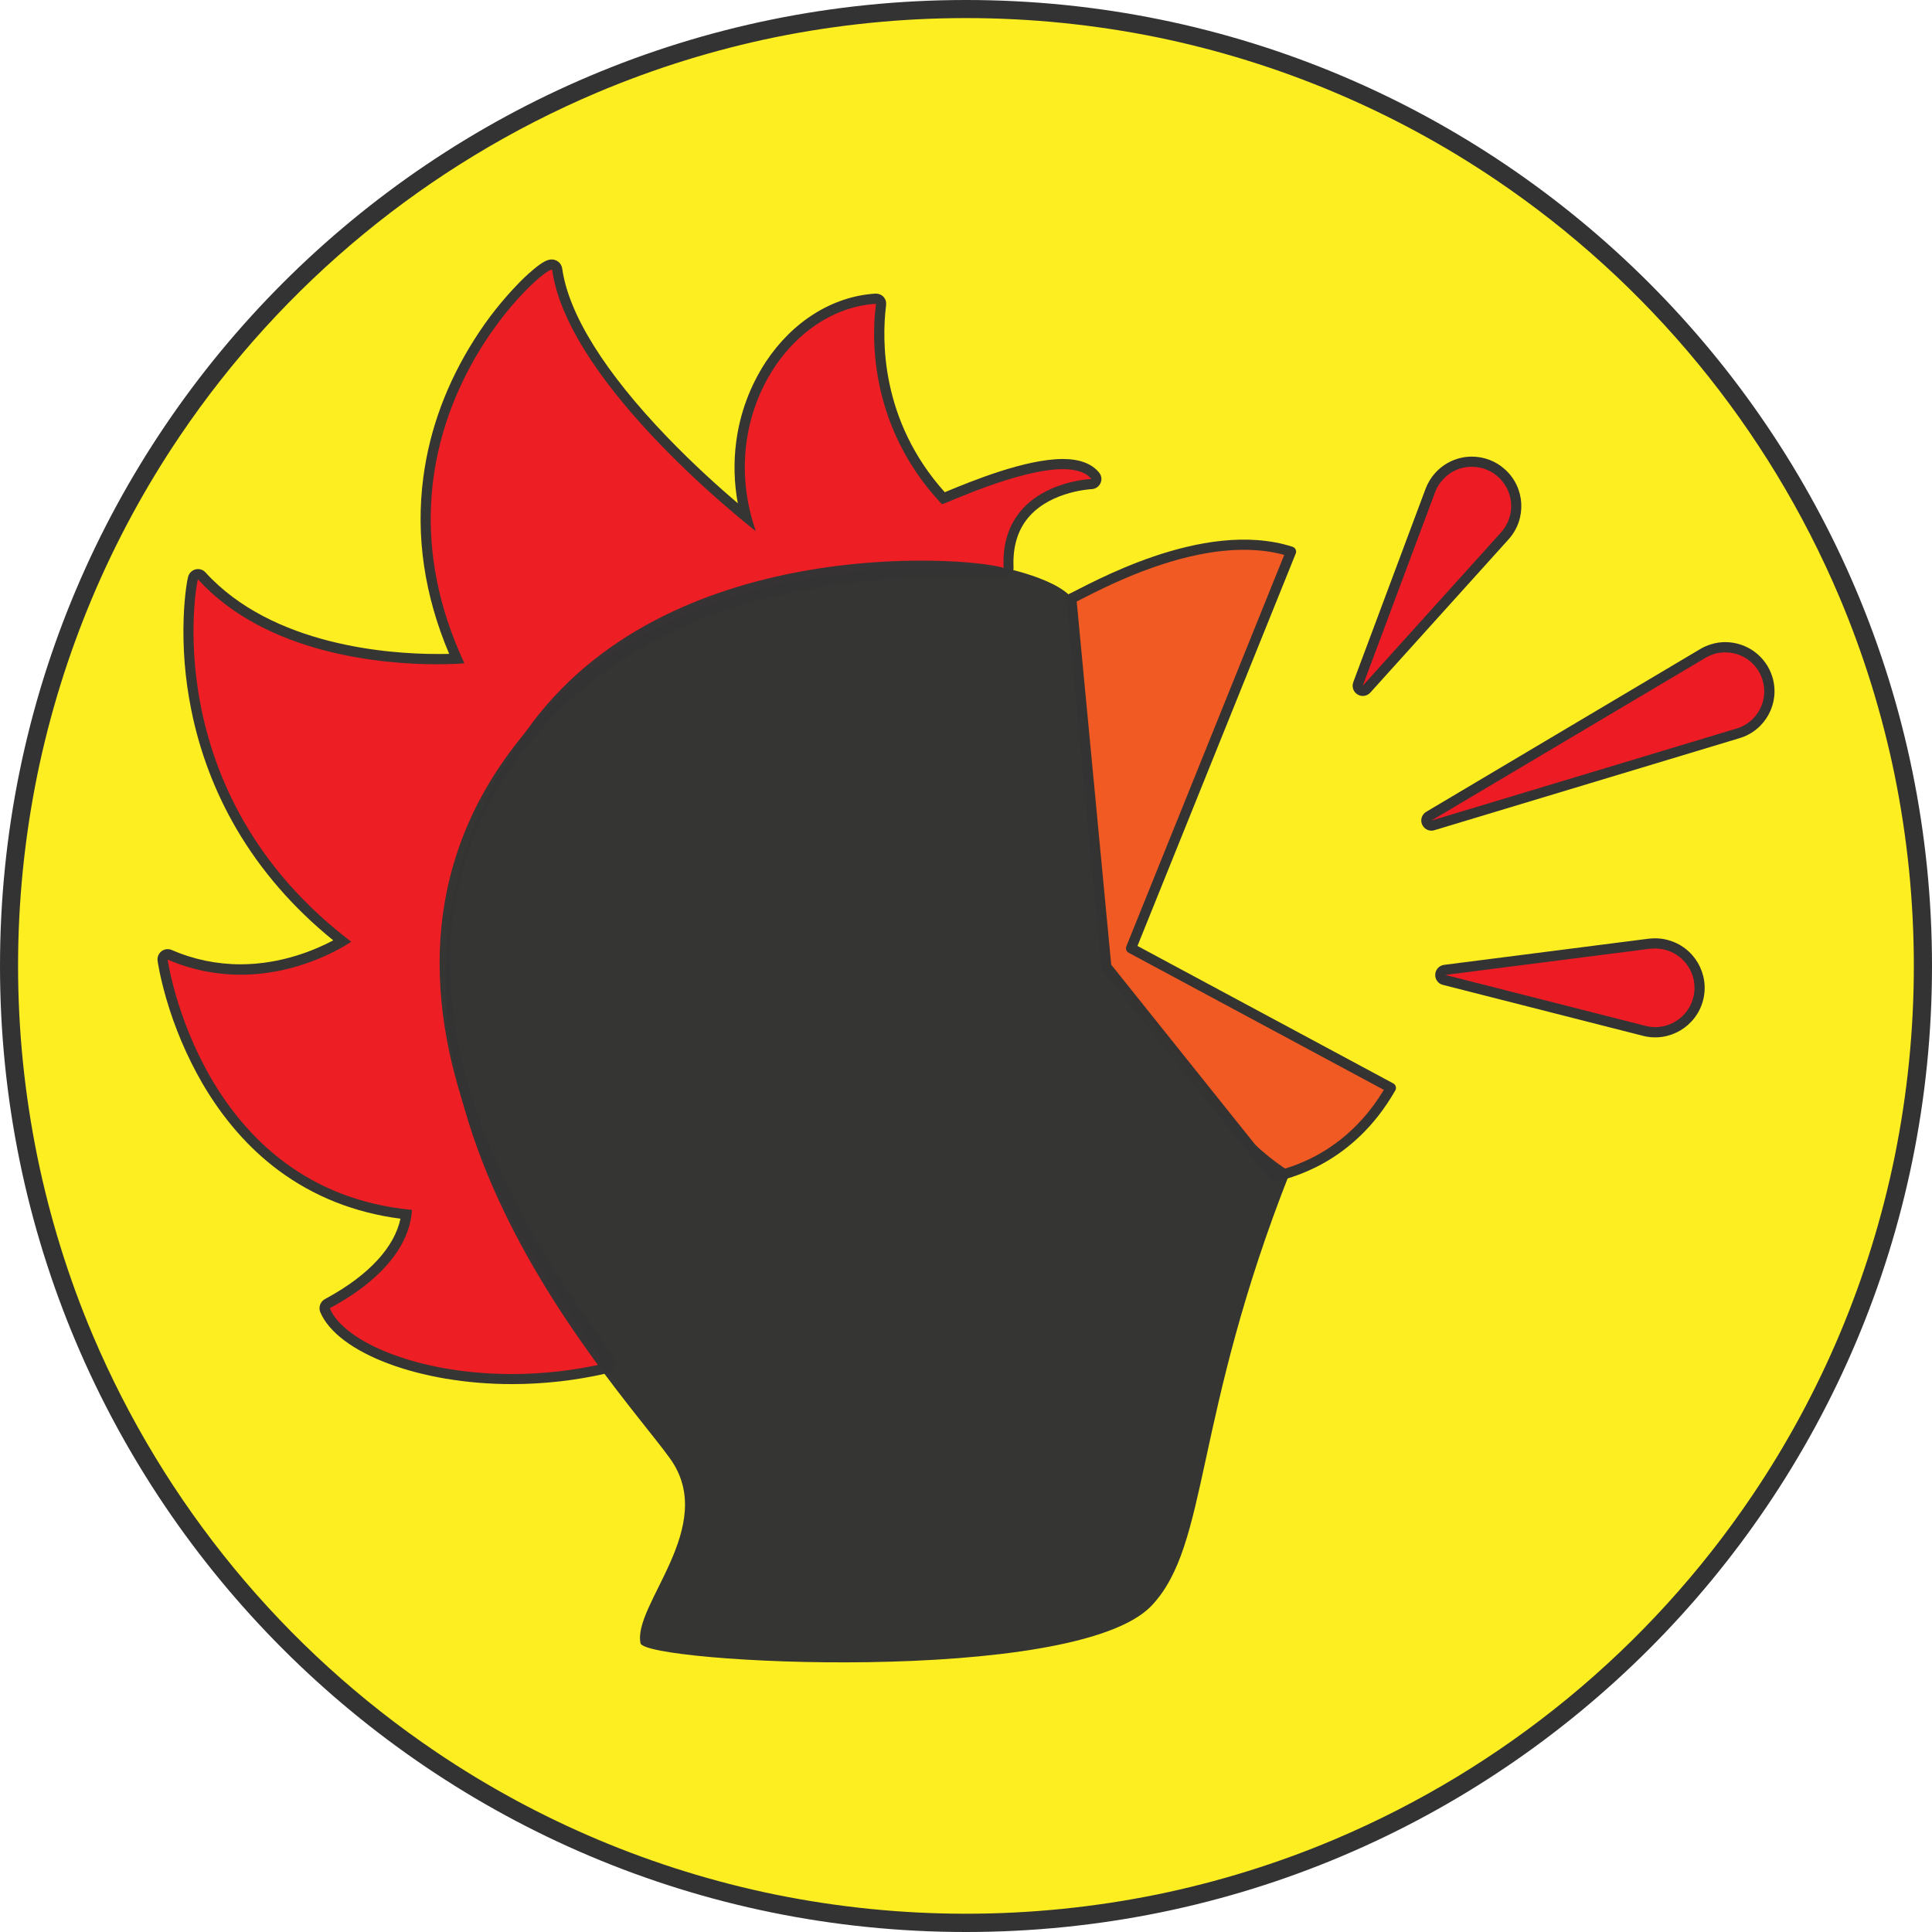 <?xml version="1.0" encoding="utf-8"?>
<!-- Generator: Adobe Illustrator 25.1.0, SVG Export Plug-In . SVG Version: 6.00 Build 0)  -->
<svg version="1.1" id="Layer_1" xmlns="http://www.w3.org/2000/svg" xmlns:xlink="http://www.w3.org/1999/xlink" x="0px" y="0px"
	 viewBox="0 0 1710.2 1710.2" style="enable-background:new 0 0 1710.2 1710.2;" xml:space="preserve">
<style type="text/css">
	.st0{fill:#FCEE21;}
	.st1{fill:#333333;}
	.st2{opacity:0.99;}
	.st3{fill:#ED1C24;}
	.st4{opacity:0.99;fill:#F15A24;stroke:#333333;stroke-width:9;stroke-linejoin:round;enable-background:new    ;}
	.st5{fill:none;stroke:#333333;stroke-width:9;stroke-linecap:round;stroke-linejoin:round;}
</style>
<g id="Layer_2_1_">
	<g id="Layer_1-2">
		<g id="Head_in_Circle">
			<path class="st0" d="M855.1,1702.2c-114.4,0-225.3-22.4-329.7-66.6c-203.1-86.1-364.7-247.7-450.8-450.8
				C30.4,1080.4,8,969.5,8,855.1s22.4-225.3,66.6-329.7C257.1,94.3,754.4-107.2,1185.5,75.3c202.8,85.9,364.2,247.3,450.1,450.1
				c44.2,104.4,66.6,215.4,66.6,329.7s-22.4,225.3-66.6,329.7c-86.1,203.1-247.7,364.7-450.8,450.8
				C1080.4,1679.8,969.5,1702.2,855.1,1702.2z"/>
			<path class="st1" d="M855.1,16c56.8,0,113.5,5.7,169.1,17c107.3,22,209.3,64.9,300,126.2c134.9,91.1,240.5,219.3,304,369.2
				c21.5,50.8,37.8,103.5,48.9,157.5c22.7,111.6,22.7,226.6,0,338.2c-22,107.3-64.9,209.3-126.2,300
				c-91.1,134.9-219.3,240.5-369.2,304c-50.8,21.5-103.5,37.8-157.5,48.9c-111.6,22.7-226.6,22.7-338.2,0
				c-107.3-22-209.3-64.9-300-126.2c-134.9-91.1-240.5-219.3-304-369.2c-21.5-50.8-37.8-103.5-48.9-157.5
				C10.3,912.6,10.3,797.6,33,686c22-107.3,64.9-209.3,126.2-300c91.1-134.9,219.3-240.5,369.2-304C579.2,60.5,632,44.1,686,33
				C741.6,21.7,798.3,16,855.1,16 M855.1,0C382.8,0,0,382.8,0,855.1s382.8,855.1,855.1,855.1s855.1-382.8,855.1-855.1
				S1327.3,0,855.1,0z"/>
			<g id="Head">
				<g class="st2">
					<path class="st3" d="M453,1220.8c-39.1,0-77.5-6.4-108.2-18.1c-29.9-11.3-50.2-26.6-57.1-42.9c-1.6-3.8,1.7-5.6,4.4-7.1
						c40.6-22.3,63.9-49.1,67.7-77.8c-41.6-4.6-78.7-18.9-110.3-42.3c-26.2-19.4-48.7-45.2-66.8-76.5
						c-31.7-54.8-38.7-106.7-38.7-107c0.1-2.5,2.2-4.4,4.7-4.3c0.5,0,1.1,0.1,1.6,0.4c19.8,8.6,41.1,13,62.7,13
						c43.2,0,77.5-17.6,90.1-25.1c-37.4-29.3-67.6-63.5-90-101.8c-18.9-32.4-32.2-67.6-39.5-104.3c-12.4-62-4.2-110.8-2.6-115.5
						c0.7-2.4,3.3-3.7,5.7-3c0.8,0.2,1.4,0.7,2,1.3c60.5,66.5,165.9,73.7,208.4,73.7c7.3,0,13.3-0.2,17.4-0.4
						c-23.7-53.2-32.2-106.9-25.2-159.8c5.6-42.2,20.6-82.8,44.8-120.7c24.8-39,56.2-68.4,64.4-68.4c2.5,0,4.6,1.8,5,4.3
						c5.8,41.2,38.4,93.7,94.3,151.6c23.1,23.8,47.4,46.3,72.9,67.3c-12.1-46.5-4.5-95.9,21.2-134.7c23.1-34.8,57.1-56.1,93.5-58.4
						c0.1,0,0.2,0,0.3,0c1.3,0,2.5,0.6,3.4,1.5c1.4,1.6,1.2,3,0.9,5.3c-3.5,29.4-5.1,104.3,55.4,169.8c1.4-0.6,3.2-1.3,5.2-2.1
						c20.4-8.4,68-28.2,100.6-28.2c13.5,0,23.2,3.5,28.7,10.4c1.6,1.9,1.2,4.8-0.7,6.3c-0.8,0.6-1.7,1-2.7,1
						c-0.4,0-36.3,1.6-57.6,24.8c-11.4,12.5-16.8,29.1-15.8,49.3c0.1,2.5-1.8,4.6-4.3,4.7c0,0-0.1,0-0.1,0c-1.1,0-2.2,0-3.5,0
						c-4.1,0-9.3-0.1-15.3-0.2c-8.6-0.2-19.3-0.4-31.4-0.4c-165.6,0-290.1,48.8-370.2,145c-170.7,205.1-0.8,448.4,55,528.4
						c8.1,11.6,14,20,16.4,24.8c1.1,2.2,0.2,4.9-2,6c-0.3,0.2-0.7,0.3-1,0.4C509.1,1217.6,481.1,1220.8,453,1220.8z"/>
					<path class="st1" d="M488.3,238.7c0.3,0,0.5,0.1,0.5,0.4c14.6,103.2,180.3,231.1,180.3,231.1
						c-34.6-98.2,27.6-196.3,106.3-201.3l0,0c0.6,0-18.4,96.2,58.4,177.4c0,0,0,0,0.1,0c2.4,0,67.5-31,107-31
						c11.1,0,20.2,2.5,25.2,8.7c0,0-81.4,2.8-77.7,78.9c-1,0-2.2,0-3.4,0c-9.9,0-26.1-0.7-46.7-0.7c-89.3,0-262.1,12.6-373.7,146.6
						c-197.1,236.8,52.1,521.1,70.9,558.1c-27,6.2-54.7,9.4-82.4,9.4c-82.3,0-148.4-28-161.2-58.2c-0.3-0.7,69.4-32.3,72.8-87.1
						c-187.1-17.6-216.4-221.6-216.3-221.6l0,0c20.3,8.8,42.3,13.4,64.5,13.4c56.7,0,98-29.2,98-29.2
						C136.7,701.2,174.5,512.8,175.2,512.8l0,0c61,67,164.9,75.2,211.7,75.2c15,0,24.2-0.8,24.2-0.8
						C316,383.4,477.8,238.7,488.3,238.7 M488.3,229.7c-2.9,0-6.2,1.1-13,6.3c-5.3,4.2-10.4,8.8-15.2,13.7
						c-15.1,15.4-28.5,32.3-40,50.5c-24.5,38.5-39.8,79.7-45.4,122.5c-6.8,51.7,0.9,104.2,22.9,156.1c-3.1,0.1-6.6,0.1-10.6,0.1
						c-41.9,0-145.7-7-205.1-72.2c-3.3-3.7-9-4-12.7-0.6c-1.2,1.1-2,2.4-2.5,3.9c-0.8,2.3-3.3,15.8-4.1,36.3
						c-1,27.3,1.2,54.7,6.6,81.5c7.4,37.2,20.9,73,40,105.7c21.6,37,50.4,70.2,85.8,98.9c-15.2,8.1-45.4,21.2-82.1,21.2
						c-21,0-41.7-4.3-60.9-12.7c-1.1-0.5-2.3-0.7-3.6-0.7c-0.3,0-0.6,0-0.9,0c-4.6,0.5-8.1,4.4-8.1,9c0,2,2.4,16.3,7.9,35.2
						c7.5,25.8,18.1,50.6,31.5,74c18.5,31.8,41.3,58,68,77.8c31.1,23,67.2,37.3,107.7,42.6c-5.4,25.3-28,49.8-64.6,69.9
						c-0.9,0.5-1.5,0.8-2,1.1c-5.9,3.4-5.5,9-4.4,11.7c15.4,36.3,88.2,63.7,169.5,63.7c28.4,0,56.8-3.2,84.4-9.6
						c4.8-1.1,7.9-6,6.7-10.8c-0.2-0.7-0.4-1.4-0.7-2c-2.6-5.1-8.2-13.2-16.7-25.3c-55.4-79.3-223.8-320.5-55.3-522.9
						c79.2-95.1,202.6-143.4,366.7-143.4c12.1,0,22.7,0.2,31.3,0.4c6,0.1,11.2,0.2,15.4,0.2c1.3,0,2.6,0,3.6,0
						c5-0.1,8.9-4.2,8.8-9.2c0-0.1,0-0.2,0-0.2c-0.9-19,4-34.5,14.6-46c20-21.8,54.2-23.4,54.5-23.4c5-0.2,8.8-4.4,8.7-9.3
						c-0.1-1.9-0.8-3.8-2-5.3c-6.5-8-17.3-12.1-32.2-12.1c-33.4,0-81.7,20-102.3,28.5l-2.2,0.9c-57.1-63.6-55.5-135.5-52.1-164
						c0.3-2.6,0.7-5.7-2-8.8c-1.7-1.9-4.2-3-6.7-3c-0.2,0-0.4,0-0.6,0c-37.8,2.4-73.1,24.4-97,60.4c-13.9,21.3-22.9,45.4-26.2,70.7
						c-2.4,18.1-1.9,36.5,1.4,54.5c-16-13.6-39-34.2-62.4-58.5c-55.2-57.3-87.3-108.8-93-149.1C497.1,233.1,493,229.6,488.3,229.7
						L488.3,229.7z"/>
				</g>
				<path id="Beak" class="st4" d="M948.3,529.8c16.3-7.5,117-66.5,194.5-41.5l-141.6,351.1l230,123.6
					c-36.9,64.7-92.3,75.5-103,78.8L979.3,855.7L948.3,529.8z"/>
				<g id="Head-2" class="st2">
					<path class="st1" d="M567,1454.6c-7.2-33.8,69.1-103.6,26.2-163.4c-49.4-69.1-327.4-359.4-127.7-643.6
						c122.8-174.8,388.3-155.2,422.2-145.1c0,0,63.8,12.4,65.8,37c8.4,107.3,25.8,316.2,25.8,316.2s101.4,145.5,162.8,181.5
						c-86.6,218.8-71.3,329.9-122.8,384.2C951.5,1492.6,570.7,1472.3,567,1454.6z"/>
				</g>
				<g id="Noise">
					<line class="st5" x1="1523.5" y1="613.6" x2="1267.1" y2="726.4"/>
					<path class="st3" d="M1267.1,730.9c-2.5,0-4.5-2-4.5-4.5c0-1.6,0.8-3.1,2.2-3.9l242.7-144.1c2.7-1.6,5.6-2.9,8.6-3.8
						c20.6-6.2,42.3,5.4,48.5,26c6.2,20.6-5.4,42.3-26,48.5l-270.2,81.5C1268,730.8,1267.5,730.9,1267.1,730.9z"/>
					<path class="st1" d="M1527.3,577.5c19,0,34.4,15.4,34.4,34.5c0,15.2-10,28.6-24.5,32.9l-270.2,81.5l242.7-144.1
						c2.4-1.4,5-2.5,7.6-3.4C1520.6,577.9,1524,577.5,1527.3,577.5 M1527.3,568.4c-4.3,0-8.5,0.6-12.6,1.9c-3.3,1-6.6,2.4-9.6,4.2
						l0,0l-242.6,144.1c-4.3,2.5-5.7,8.1-3.1,12.3c2.1,3.6,6.4,5.2,10.3,4l270.2-81.5c23-6.9,36-31.2,29-54.1
						C1563.4,581,1546.5,568.5,1527.3,568.4L1527.3,568.4z"/>
					<line class="st5" x1="1458.6" y1="874" x2="1279.4" y2="863"/>
					<path class="st3" d="M1465.1,913.7c-3.3,0-6.5-0.4-9.7-1.2l-177.1-45.1c-2.4-0.6-3.9-3.1-3.3-5.5c0.5-1.8,2-3.1,3.8-3.4
						l181.3-23.2c1.6-0.2,3.3-0.3,5-0.3c21.7,0.1,39.2,17.8,39.1,39.5C1504.1,896.1,1486.7,913.5,1465.1,913.7L1465.1,913.7z"/>
					<path class="st1" d="M1465.1,839.6c19.2,0,34.8,15.5,34.9,34.7c0,19.2-15.5,34.8-34.7,34.9c-2.9,0-5.9-0.4-8.7-1.1L1279.4,863
						l181.3-23.2C1462.1,839.7,1463.6,839.6,1465.1,839.6 M1465.1,830.6c-1.8,0-3.7,0.1-5.5,0.3l-181.3,23.2
						c-4.9,0.6-8.4,5.1-7.8,10.1c0.5,3.7,3.1,6.7,6.7,7.6l177.1,45.1c23.4,6,47.3-8.2,53.3-31.6c6-23.4-8.2-47.3-31.6-53.3
						C1472.4,831,1468.7,830.6,1465.1,830.6L1465.1,830.6z"/>
					<line class="st5" x1="1299.5" y1="453.5" x2="1206.3" y2="607"/>
					<path class="st3" d="M1206.3,611.5c-2.5,0-4.5-2-4.5-4.5c0-0.5,0.1-1.1,0.3-1.6l64-171.2c1.7-4.6,4.3-8.9,7.6-12.6
						c14.5-16.1,39.4-17.4,55.5-2.9c16.1,14.5,17.4,39.4,2.9,55.5L1209.7,610C1208.8,610.9,1207.6,611.5,1206.3,611.5z"/>
					<path class="st1" d="M1302.9,413.2c19.2,0,34.8,15.6,34.8,34.8c0,8.6-3.2,16.9-9,23.3L1206.3,607l64-171.2
						c1.5-4.1,3.8-7.9,6.8-11.1C1283.6,417.3,1293,413.1,1302.9,413.2 M1302.9,404.2c-12.4,0-24.2,5.3-32.5,14.5
						c-3.7,4.1-6.5,8.8-8.5,14l-64,171.2c-1.7,4.7,0.6,9.8,5.3,11.6c3.5,1.3,7.3,0.3,9.8-2.4l122.4-135.7
						c16.2-18,14.8-45.7-3.2-61.9C1324.2,408.2,1313.7,404.2,1302.9,404.2L1302.9,404.2z"/>
				</g>
			</g>
		</g>
	</g>
</g>
</svg>
